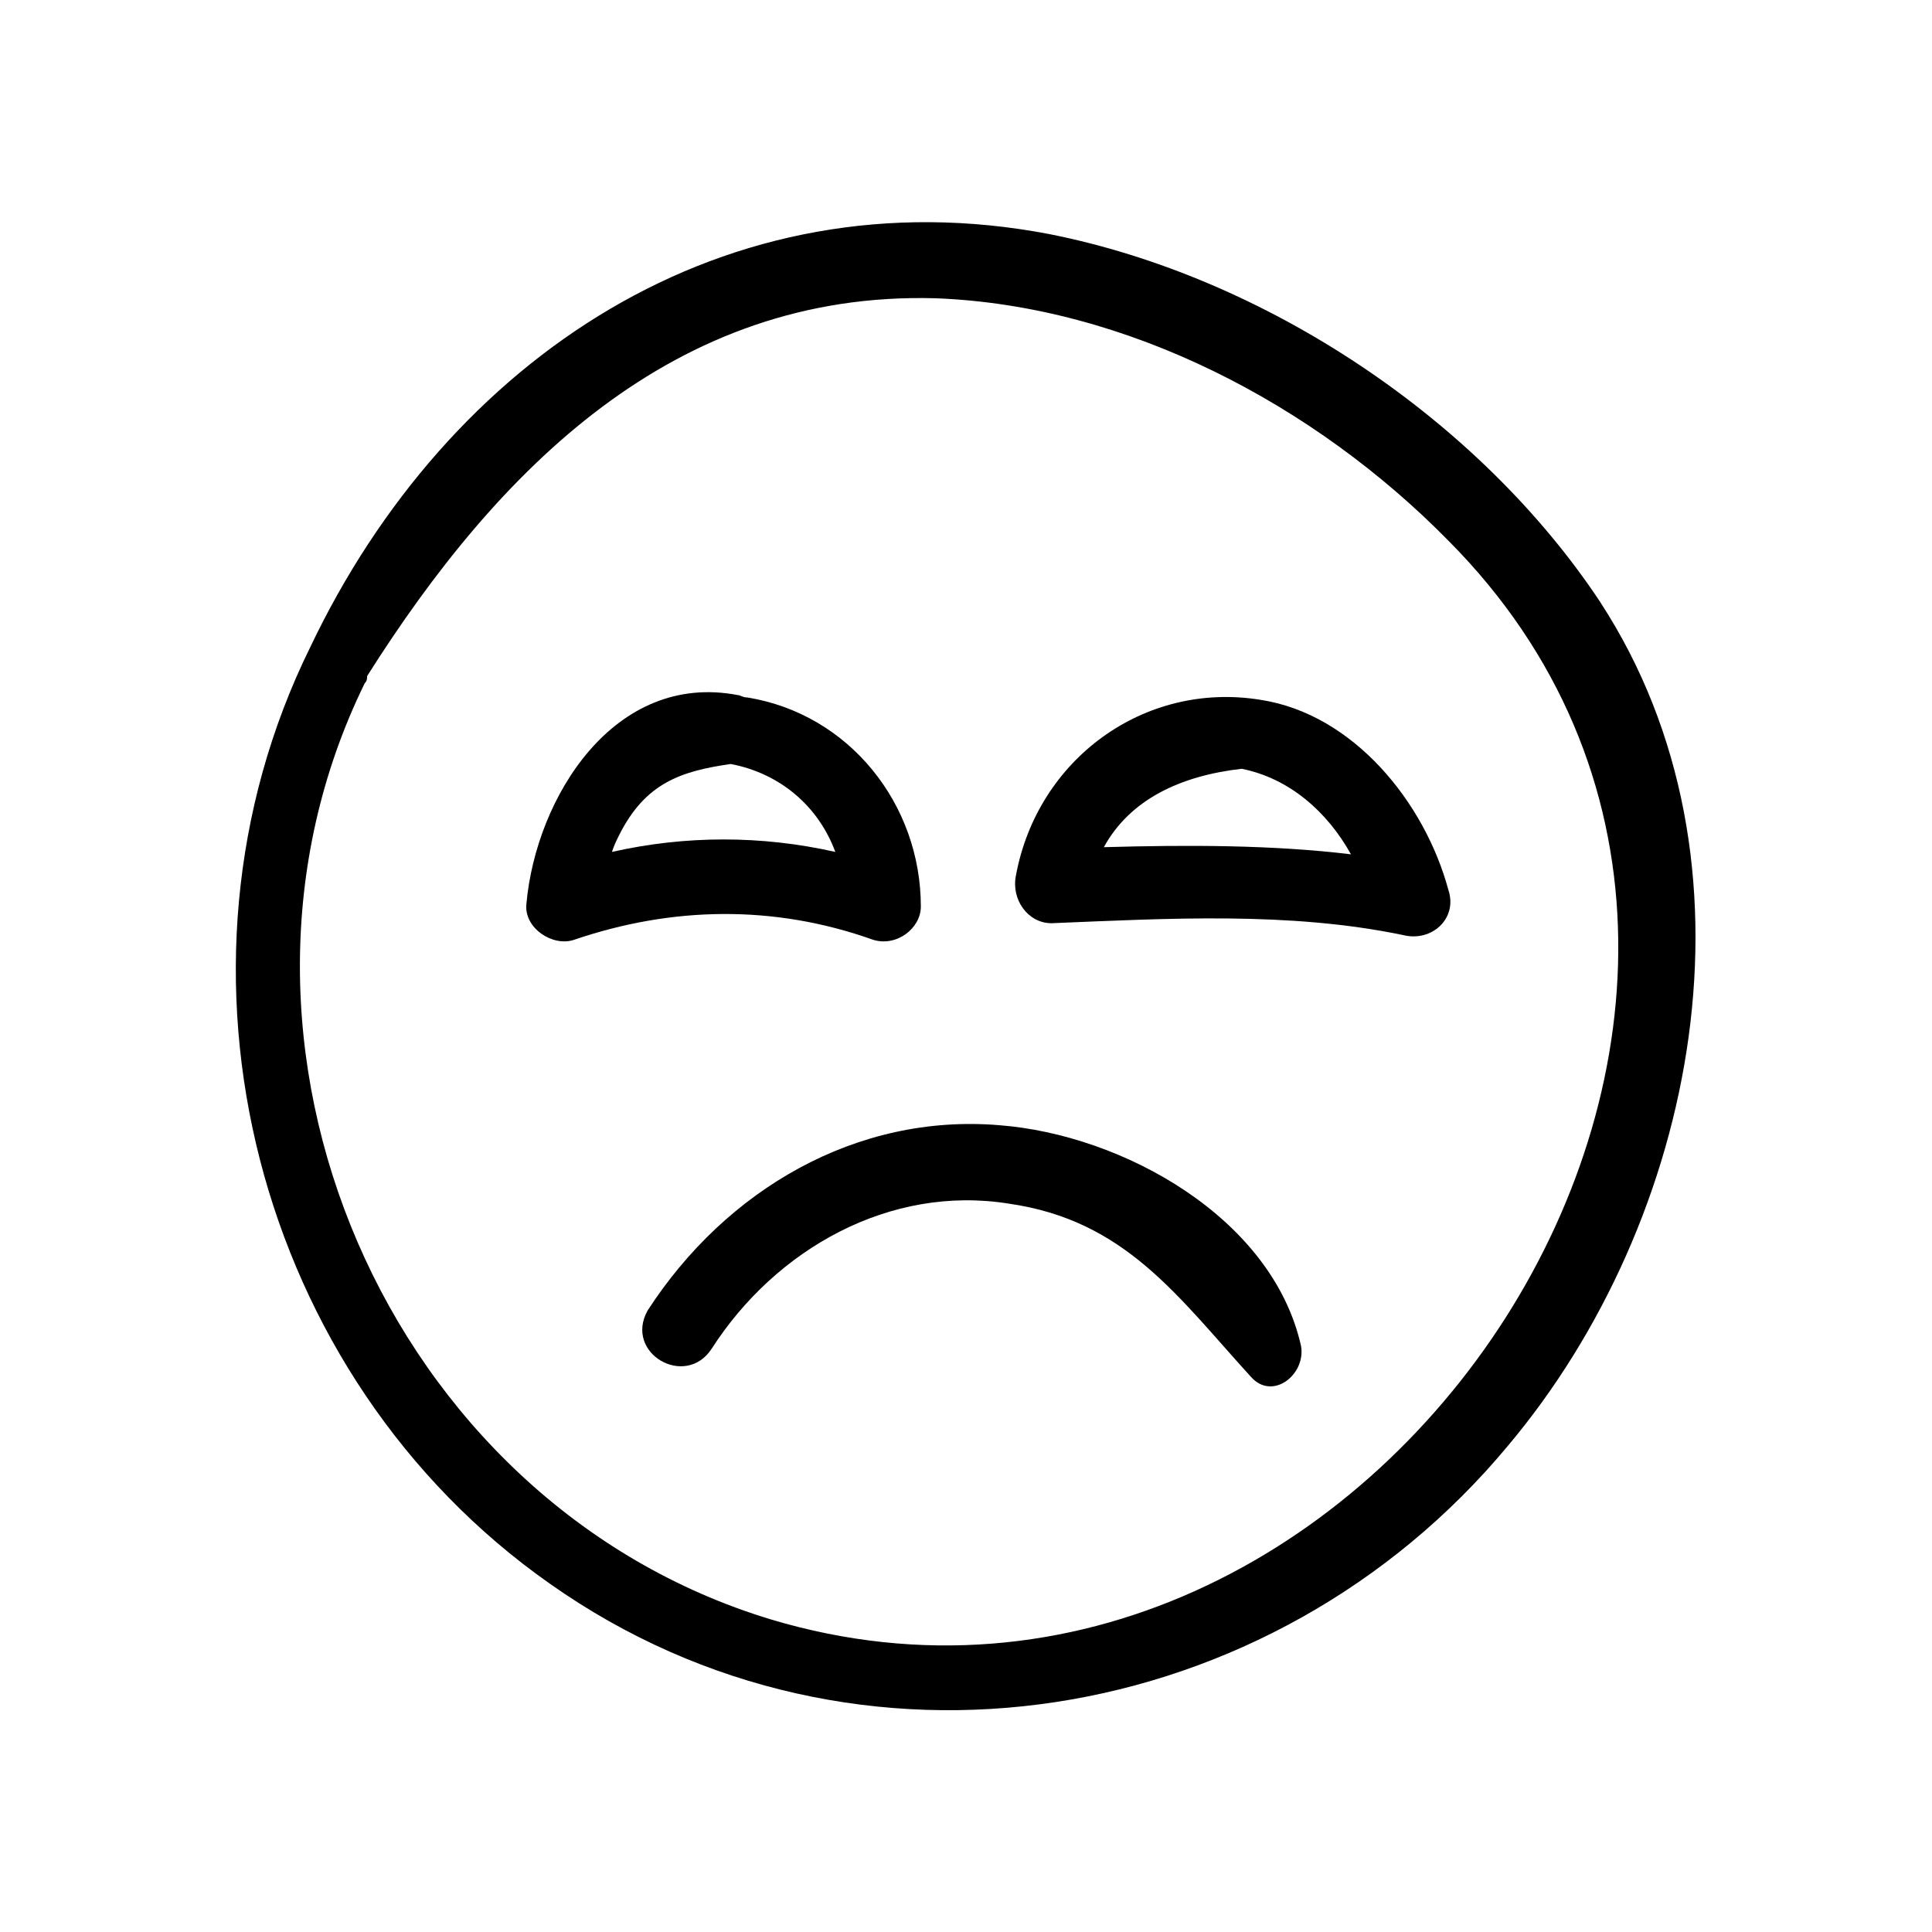 <?xml version="1.0" encoding="UTF-8"?>
<!-- Uploaded to: ICON Repo, www.iconrepo.com, Generator: ICON Repo Mixer Tools -->
<svg fill="#000000" width="800px" height="800px" version="1.1" viewBox="144 144 512 512" xmlns="http://www.w3.org/2000/svg">
 <g>
  <path d="m568.14 303.64c-32.117-48.492-88.797-86.277-146.11-97.613-85.648-16.375-159.33 32.75-195.86 109.58-42.195 85.648-14.484 193.34 63.605 248.13 81.238 57.309 191.45 38.414 253.79-36.527 50.383-59.828 69.277-154.92 24.562-223.57zm-219.79 269.54c-102.02-30.859-154.29-153.03-107.69-248.12 0.629-0.629 0.629-1.258 0.629-1.891 34.637-54.789 81.238-102.02 150.51-100.13 51.012 1.891 100.76 28.34 136.03 64.234 119.66 120.29-19.52 333.78-179.48 285.91z"/>
  <path d="m375.44 393.07c6.297 1.891 12.594-3.148 12.594-8.816 0-27.078-18.895-51.012-45.973-55.418-1.258 0-1.891-0.629-2.519-0.629-32.746-6.297-53.531 27.078-56.047 55.418-0.629 6.297 6.926 11.336 12.594 9.445 25.82-8.816 52.902-9.445 79.352 0zm-67.383-27.707c6.926-13.855 16.375-17.004 29.598-18.895 13.227 2.519 23.301 11.336 27.711 23.301-19.523-4.41-39.676-4.41-59.199 0 0.629-1.891 1.258-3.148 1.891-4.406z"/>
  <path d="m527.84 379.85c-6.297-23.301-25.191-46.602-49.75-50.383-30.859-5.039-59.199 15.742-64.867 46.602-1.258 6.297 3.148 12.594 9.445 12.594 30.859-1.258 62.977-3.148 93.203 3.148 7.562 1.891 14.488-4.406 11.969-11.961zm-91.316-11.336c6.926-12.594 20.152-18.895 36.527-20.781 12.594 2.519 22.672 11.336 28.969 22.672-20.781-2.523-43.453-2.523-65.496-1.891z"/>
  <path d="m408.82 442.19c-37.785-3.148-72.422 17.004-93.203 49.121-6.297 11.336 10.078 20.781 17.004 10.078 17.004-26.449 47.23-43.453 78.719-38.414 30.859 4.41 44.715 24.562 64.234 45.973 5.668 6.297 14.484-0.629 13.227-8.188-7.559-34.008-47.234-56.051-79.98-58.57z"/>
 </g>
</svg>